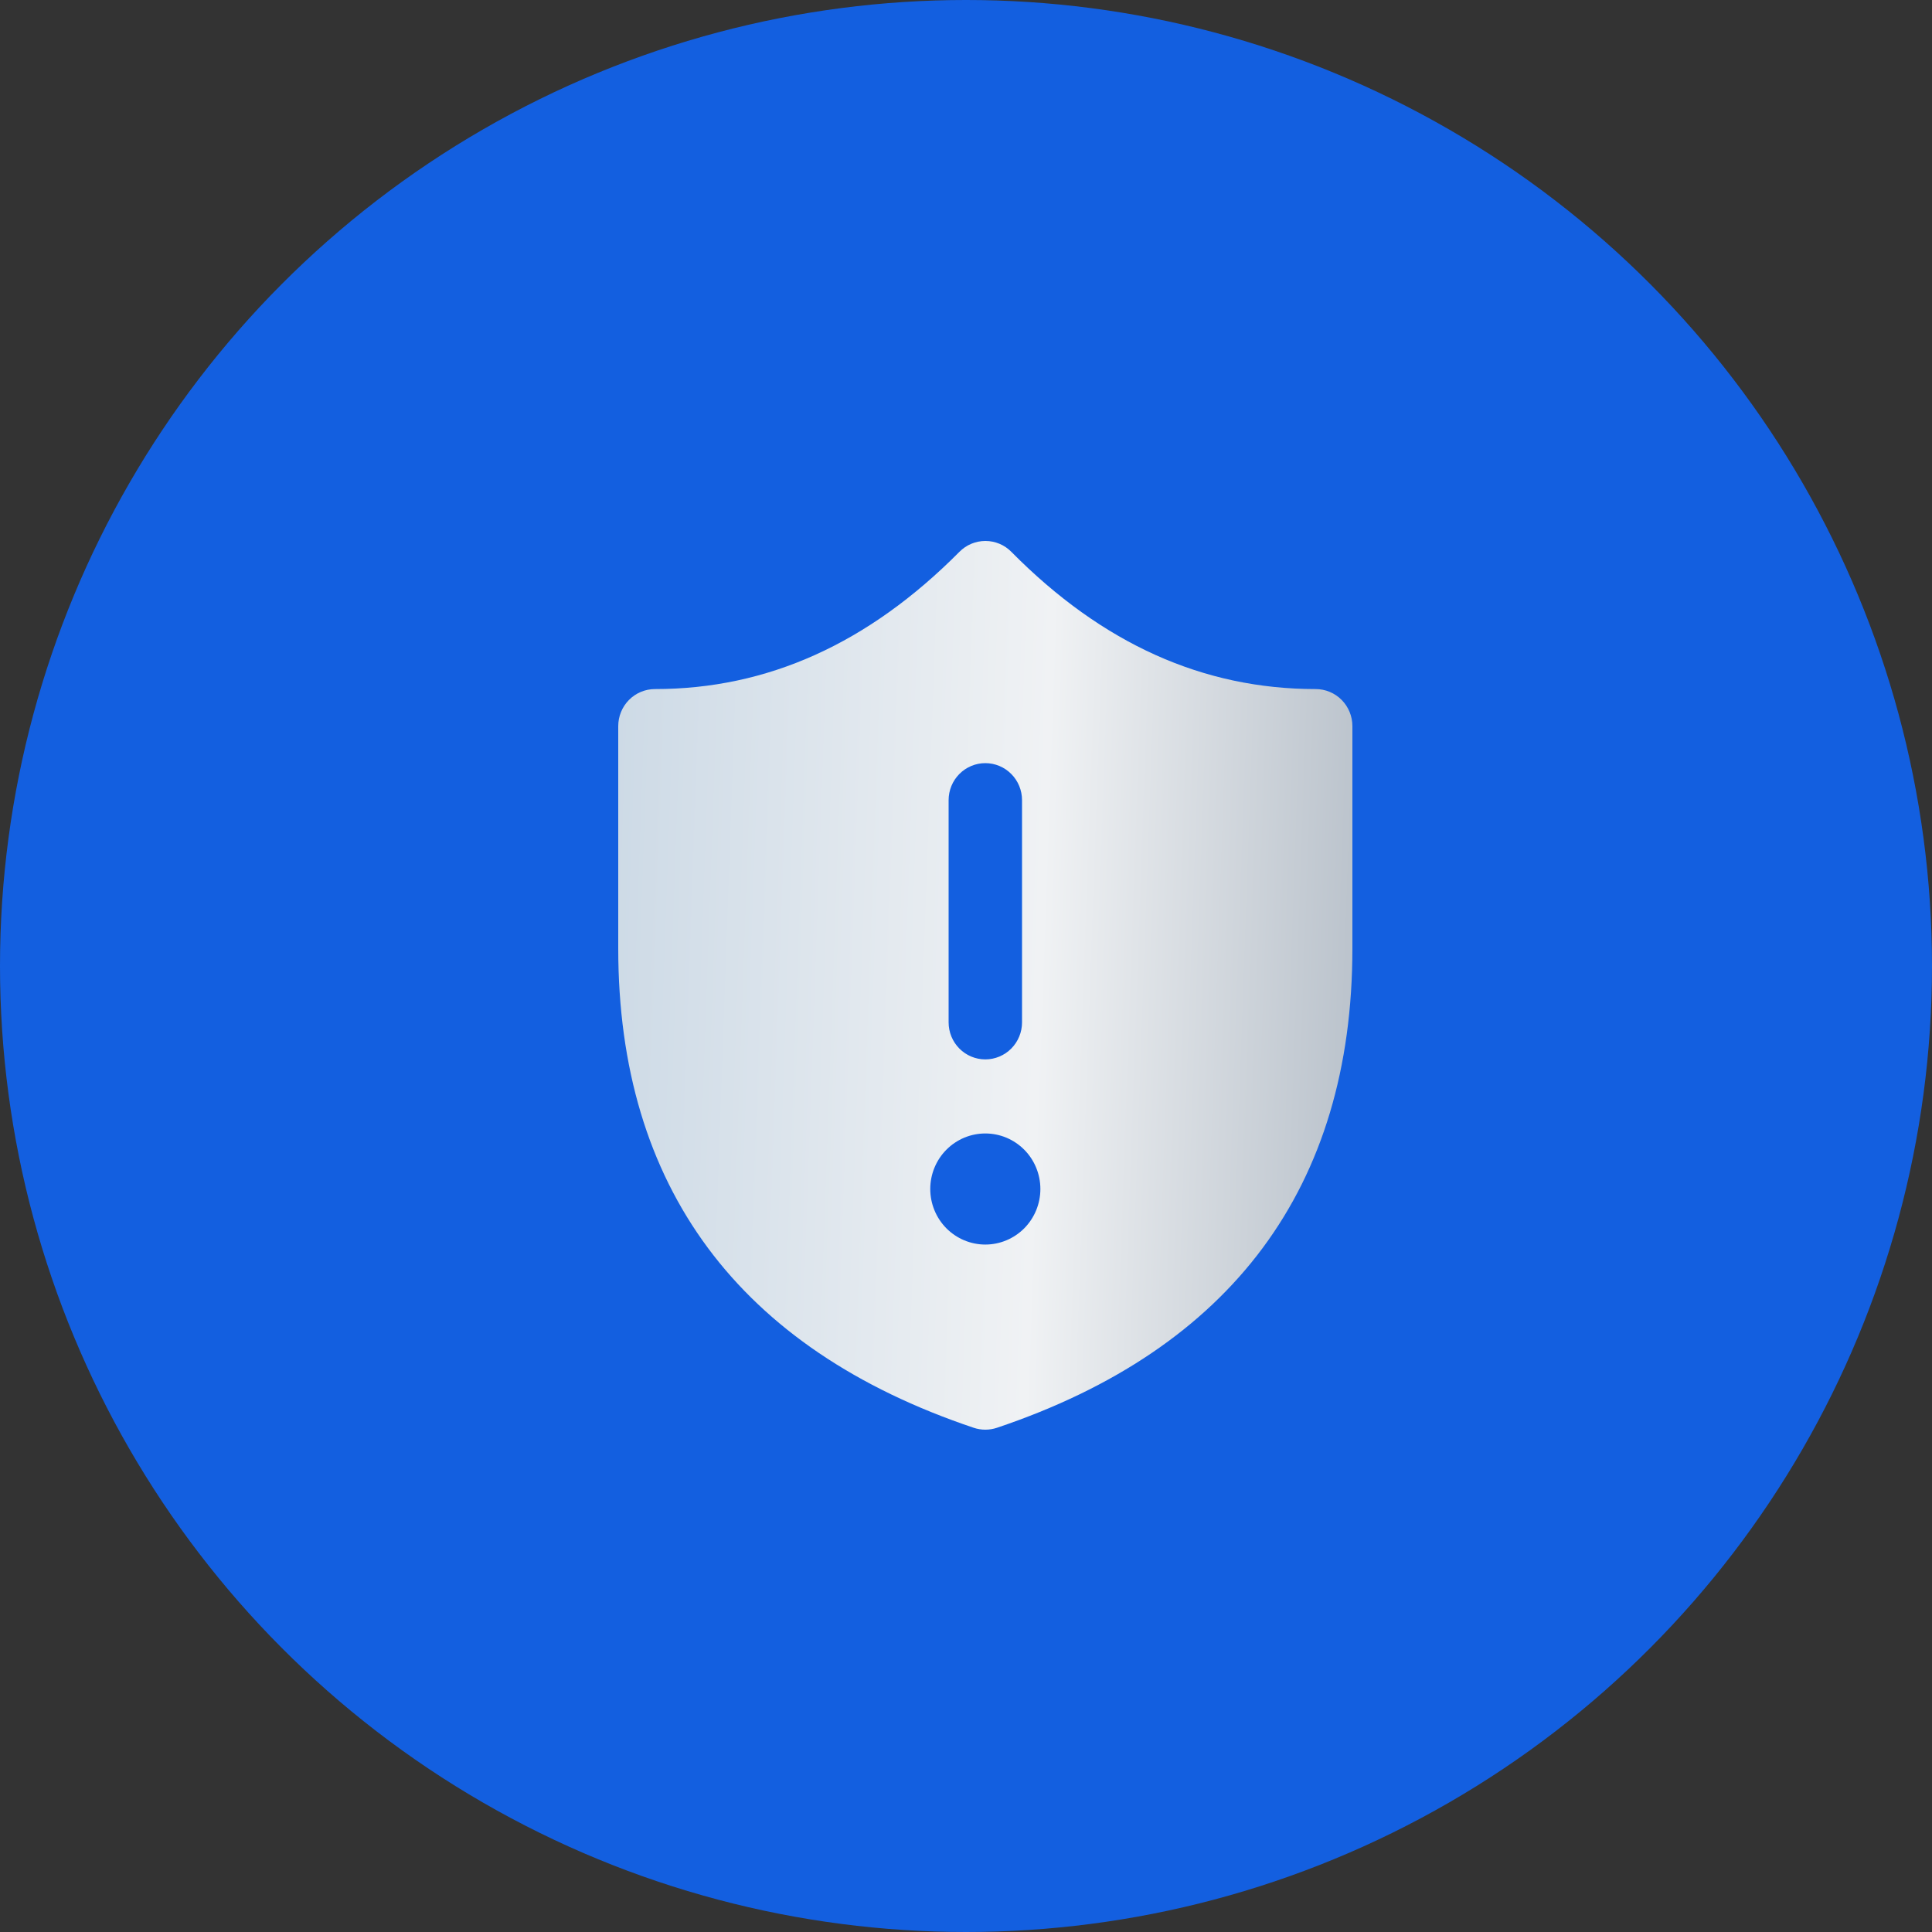 <?xml version="1.0" encoding="UTF-8"?> <svg xmlns="http://www.w3.org/2000/svg" width="50" height="50" viewBox="0 0 50 50" fill="none"><rect x="0" y="0" width="50" height="50" fill="#333333" stroke="none"/> <circle cx="25" cy="25" r="25" fill="#135FE0"></circle> <path d="M26.174 14.282C26.086 14.192 25.981 14.121 25.866 14.073C25.751 14.025 25.627 14 25.502 14C25.377 14 25.253 14.025 25.138 14.073C25.022 14.121 24.918 14.192 24.829 14.282C22.468 16.66 19.857 17.833 16.95 17.833C16.698 17.833 16.456 17.934 16.278 18.114C16.1 18.294 16 18.538 16 18.792V24.544C16 30.714 19.118 34.907 25.2 36.951C25.395 37.016 25.605 37.016 25.8 36.951C31.88 34.907 35 30.714 35 24.544V18.792C35 18.538 34.9 18.294 34.722 18.114C34.544 17.934 34.302 17.833 34.05 17.833C31.141 17.833 28.53 16.664 26.174 14.282ZM26.45 20.708V26.459C26.45 26.713 26.35 26.956 26.172 27.136C25.994 27.316 25.752 27.417 25.5 27.417C25.248 27.417 25.006 27.316 24.828 27.136C24.65 26.956 24.55 26.713 24.55 26.459V20.708C24.55 20.454 24.65 20.21 24.828 20.031C25.006 19.851 25.248 19.75 25.5 19.75C25.752 19.75 25.994 19.851 26.172 20.031C26.35 20.21 26.45 20.454 26.45 20.708ZM25.5 32.209C25.122 32.209 24.76 32.057 24.492 31.788C24.225 31.518 24.075 31.152 24.075 30.771C24.075 30.39 24.225 30.024 24.492 29.755C24.76 29.485 25.122 29.334 25.5 29.334C25.878 29.334 26.24 29.485 26.508 29.755C26.775 30.024 26.925 30.39 26.925 30.771C26.925 31.152 26.775 31.518 26.508 31.788C26.24 32.057 25.878 32.209 25.5 32.209Z" fill="url(#paint0_linear_45_11)"></path> <defs> <linearGradient id="paint0_linear_45_11" x1="16" y1="17.833" x2="36.311" y2="18.553" gradientUnits="userSpaceOnUse"> <stop stop-color="#CDDAE6"></stop> <stop offset="0.55" stop-color="#F0F2F4"></stop> <stop offset="1" stop-color="#B4BDC7"></stop> </linearGradient> </defs> </svg> 